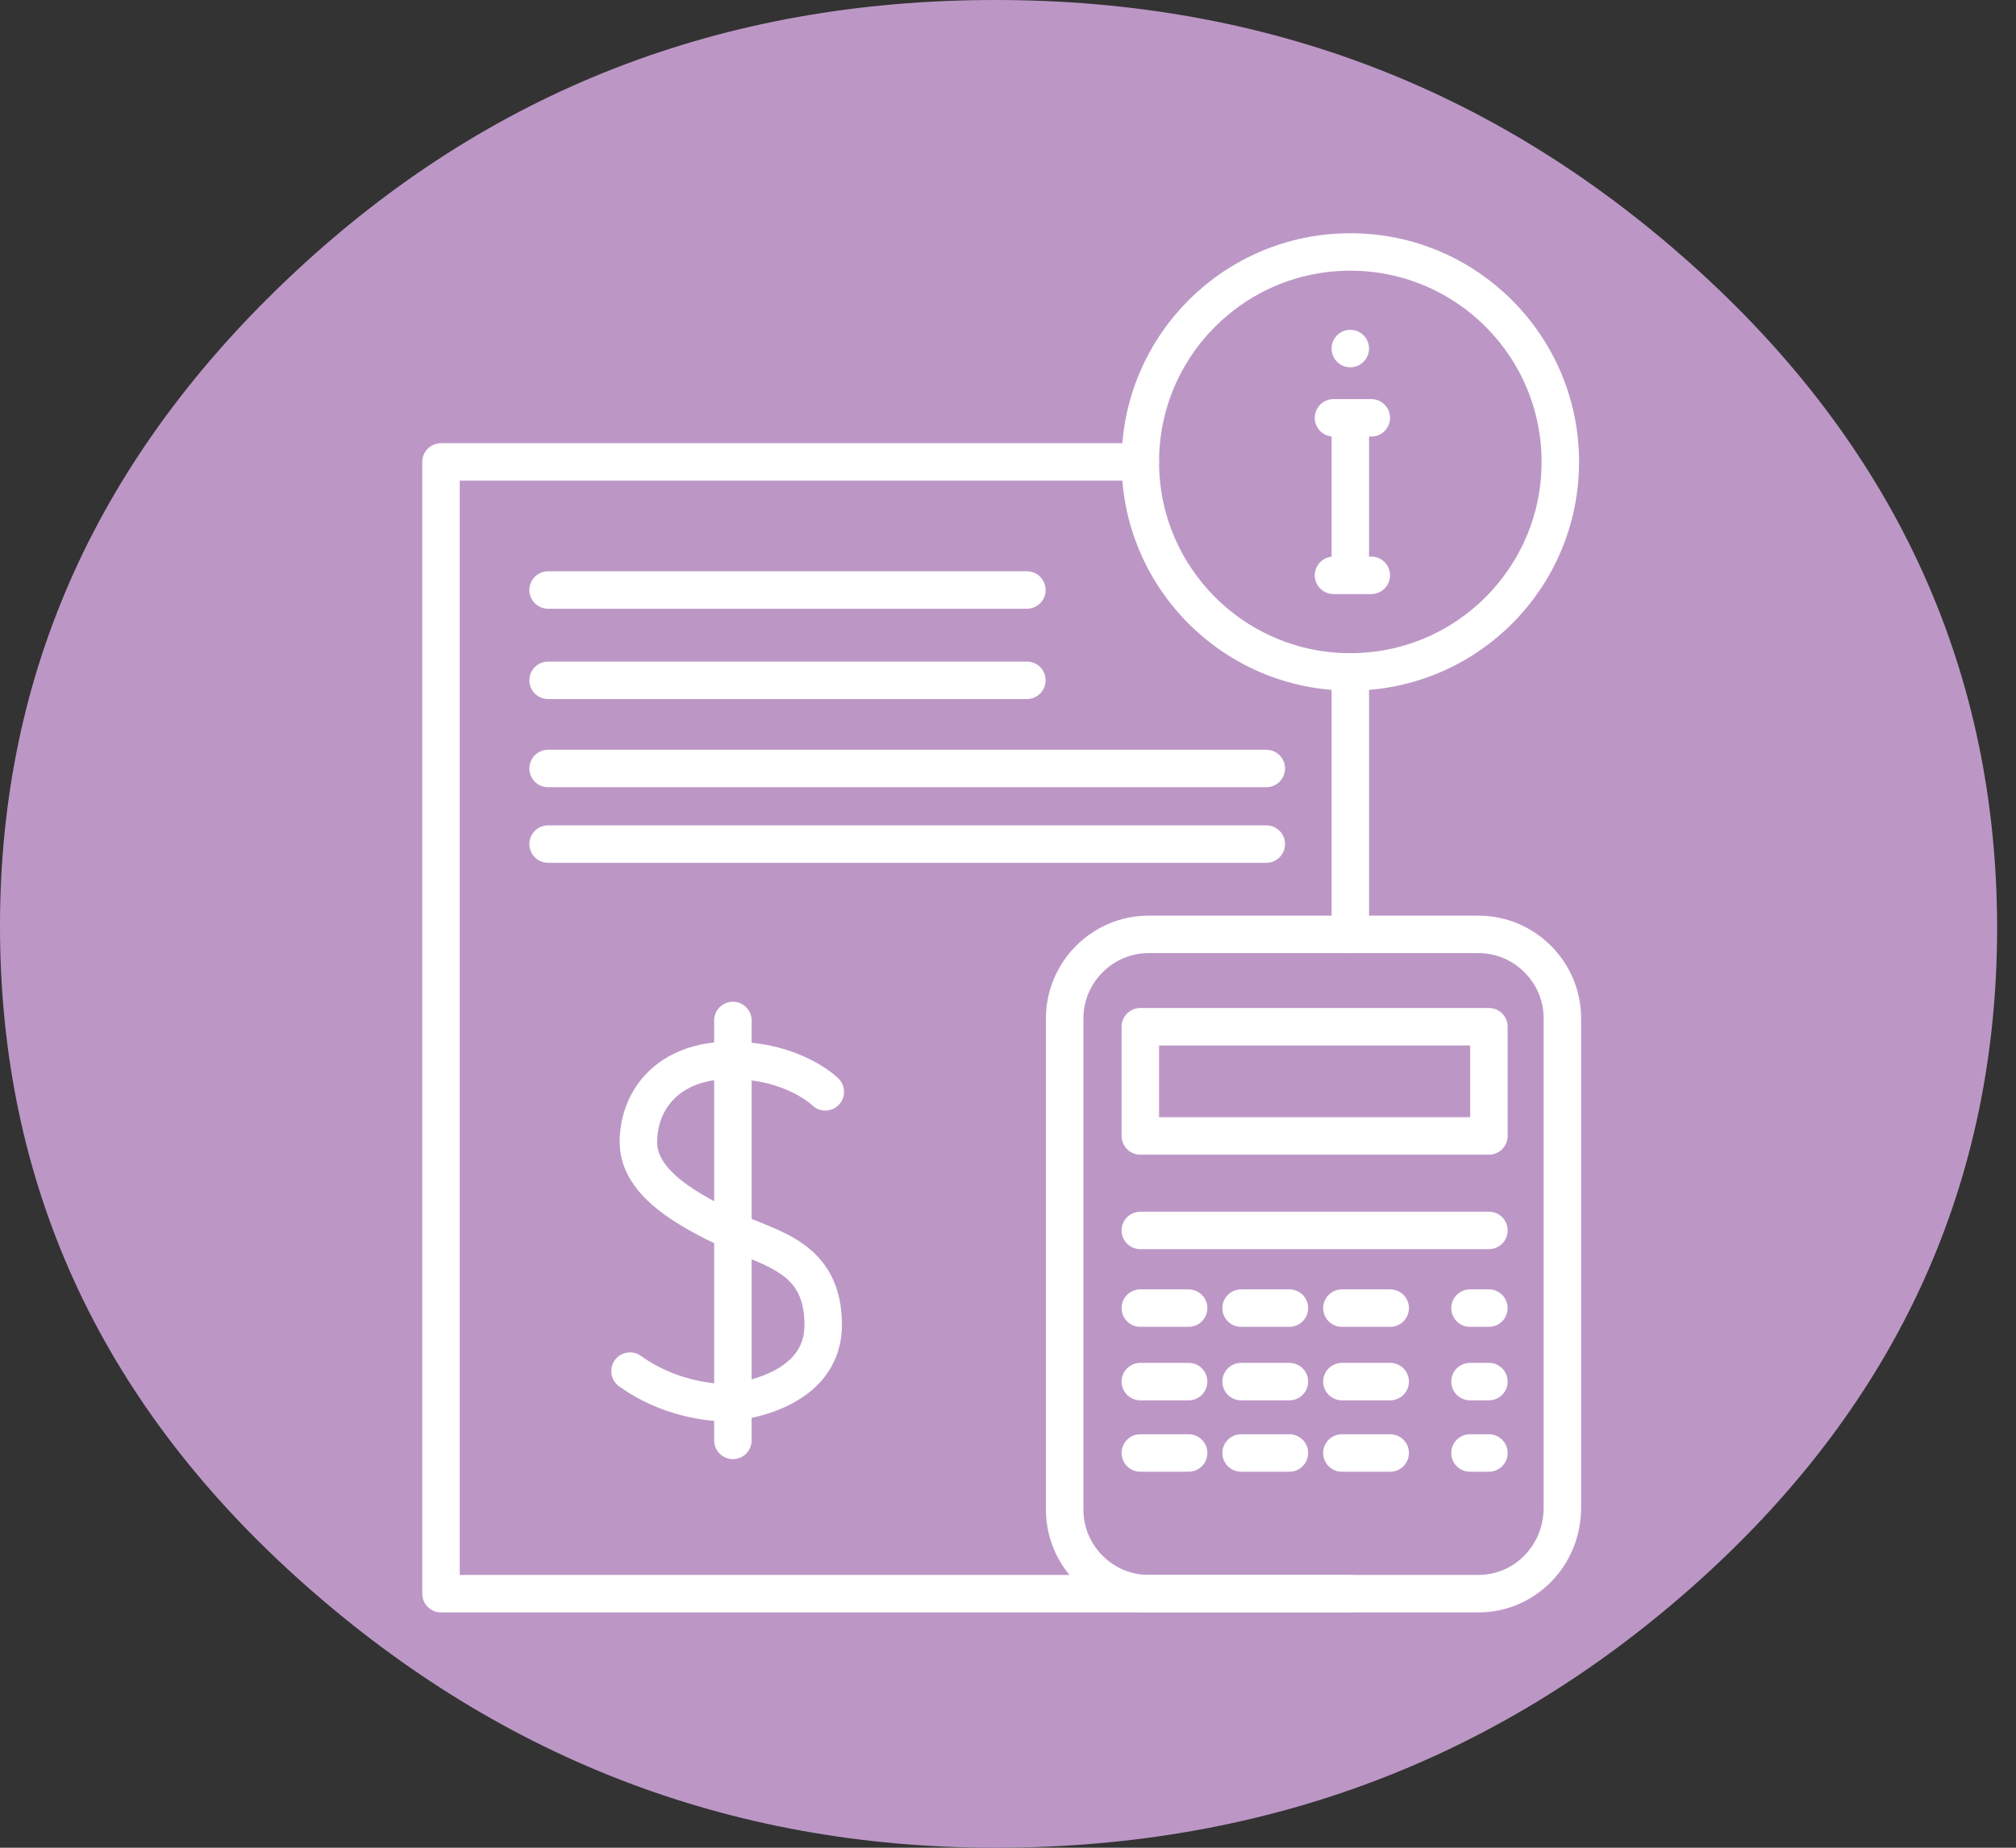 <?xml version="1.0" encoding="UTF-8"?> <svg xmlns="http://www.w3.org/2000/svg" width="96" height="88" viewBox="0 0 96 88" fill="none"><rect x="0" y="0" width="96" height="88" fill="#333333" stroke="none"/> <g clip-path="url(#clip0_1808_600)"> <path d="M0 44.1C0 56.3 4.7 66.6 14.1 75.1C23.5 83.6 34.6 88 47.4 88C60.4 88 71.6 83.7 81 75.2C90.4 66.7 95.1 56.3 95.1 44.2C95.1 32.1 90.4 21.6 81 13C71.6 4.4 60.5 0 47.4 0C34.4 0 23.3 4.3 14 13C4.7 21.7 0 32 0 44.1Z" fill="#BC97C6"></path> <path d="M39.3 52C39.3 52 37.8 50.5 34.8 50.5C31.8 50.5 30.4 52.4 30.4 54.4C30.4 56.4 32.9 57.7 34.8 58.6C36.8 59.5 39.2 59.9 39.2 63.1C39.2 66.3 35.2 66.8 34.5 66.8C33.8 66.8 31.8 66.6 30 65.3" stroke="white" stroke-width="1.784" stroke-miterlimit="10" stroke-linecap="round" stroke-linejoin="round"></path> <path d="M34.9 48.6V68.6" stroke="white" stroke-width="1.784" stroke-miterlimit="10" stroke-linecap="round" stroke-linejoin="round"></path> <path d="M64.3 75.9H21V22H54.3" stroke="white" stroke-width="1.784" stroke-miterlimit="10" stroke-linecap="round" stroke-linejoin="round"></path> <path d="M64.301 32V44.5" stroke="white" stroke-width="1.784" stroke-miterlimit="10" stroke-linecap="round" stroke-linejoin="round"></path> <path d="M64.301 32C69.824 32 74.301 27.523 74.301 22C74.301 16.477 69.824 12 64.301 12C58.778 12 54.301 16.477 54.301 22C54.301 27.523 58.778 32 64.301 32Z" stroke="white" stroke-width="1.784" stroke-miterlimit="10" stroke-linecap="round" stroke-linejoin="round"></path> <path d="M70.399 75.9H54.699C52.499 75.9 50.699 74.1 50.699 71.9V48.5C50.699 46.3 52.499 44.5 54.699 44.5H70.399C72.599 44.5 74.399 46.3 74.399 48.5V71.8C74.399 74.1 72.599 75.9 70.399 75.9Z" stroke="white" stroke-width="1.784" stroke-miterlimit="10" stroke-linecap="round" stroke-linejoin="round"></path> <path d="M70.901 48.9H54.301V54.1H70.901V48.9Z" stroke="white" stroke-width="1.784" stroke-miterlimit="10" stroke-linecap="round" stroke-linejoin="round"></path> <path d="M54.301 62.3H56.601" stroke="white" stroke-width="1.784" stroke-miterlimit="10" stroke-linecap="round" stroke-linejoin="round"></path> <path d="M54.301 58.6H70.901" stroke="white" stroke-width="1.784" stroke-miterlimit="10" stroke-linecap="round" stroke-linejoin="round"></path> <path d="M54.301 65.8H56.601" stroke="white" stroke-width="1.784" stroke-miterlimit="10" stroke-linecap="round" stroke-linejoin="round"></path> <path d="M54.301 69.2H56.601" stroke="white" stroke-width="1.784" stroke-miterlimit="10" stroke-linecap="round" stroke-linejoin="round"></path> <path d="M59.1 62.3H61.4" stroke="white" stroke-width="1.784" stroke-miterlimit="10" stroke-linecap="round" stroke-linejoin="round"></path> <path d="M59.1 65.8H61.4" stroke="white" stroke-width="1.784" stroke-miterlimit="10" stroke-linecap="round" stroke-linejoin="round"></path> <path d="M59.1 69.2H61.4" stroke="white" stroke-width="1.784" stroke-miterlimit="10" stroke-linecap="round" stroke-linejoin="round"></path> <path d="M63.9 62.3H66.2" stroke="white" stroke-width="1.784" stroke-miterlimit="10" stroke-linecap="round" stroke-linejoin="round"></path> <path d="M63.9 65.8H66.2" stroke="white" stroke-width="1.784" stroke-miterlimit="10" stroke-linecap="round" stroke-linejoin="round"></path> <path d="M63.9 69.2H66.2" stroke="white" stroke-width="1.784" stroke-miterlimit="10" stroke-linecap="round" stroke-linejoin="round"></path> <path d="M70 62.3H70.9" stroke="white" stroke-width="1.784" stroke-miterlimit="10" stroke-linecap="round" stroke-linejoin="round"></path> <path d="M70 65.8H70.9" stroke="white" stroke-width="1.784" stroke-miterlimit="10" stroke-linecap="round" stroke-linejoin="round"></path> <path d="M70 69.2H70.9" stroke="white" stroke-width="1.784" stroke-miterlimit="10" stroke-linecap="round" stroke-linejoin="round"></path> <path d="M26.1 28.1H48.9" stroke="white" stroke-width="1.784" stroke-miterlimit="10" stroke-linecap="round" stroke-linejoin="round"></path> <path d="M26.1 32.4H48.9" stroke="white" stroke-width="1.784" stroke-miterlimit="10" stroke-linecap="round" stroke-linejoin="round"></path> <path d="M26.1 36.6H60.3" stroke="white" stroke-width="1.784" stroke-miterlimit="10" stroke-linecap="round" stroke-linejoin="round"></path> <path d="M26.1 40.2H60.3" stroke="white" stroke-width="1.784" stroke-miterlimit="10" stroke-linecap="round" stroke-linejoin="round"></path> <path d="M64.301 20.3V27.2" stroke="white" stroke-width="1.784" stroke-miterlimit="10" stroke-linecap="round" stroke-linejoin="round"></path> <circle cx="64.3" cy="16.6" r="0.892" fill="white"></circle> <path d="M63.5 19.9H65.3" stroke="white" stroke-width="1.784" stroke-miterlimit="10" stroke-linecap="round" stroke-linejoin="round"></path> <path d="M63.5 27.4H65.3" stroke="white" stroke-width="1.784" stroke-miterlimit="10" stroke-linecap="round" stroke-linejoin="round"></path> </g> <defs> <clipPath id="clip0_1808_600"> <rect width="95.1" height="88" fill="white"></rect> </clipPath> </defs> </svg> 